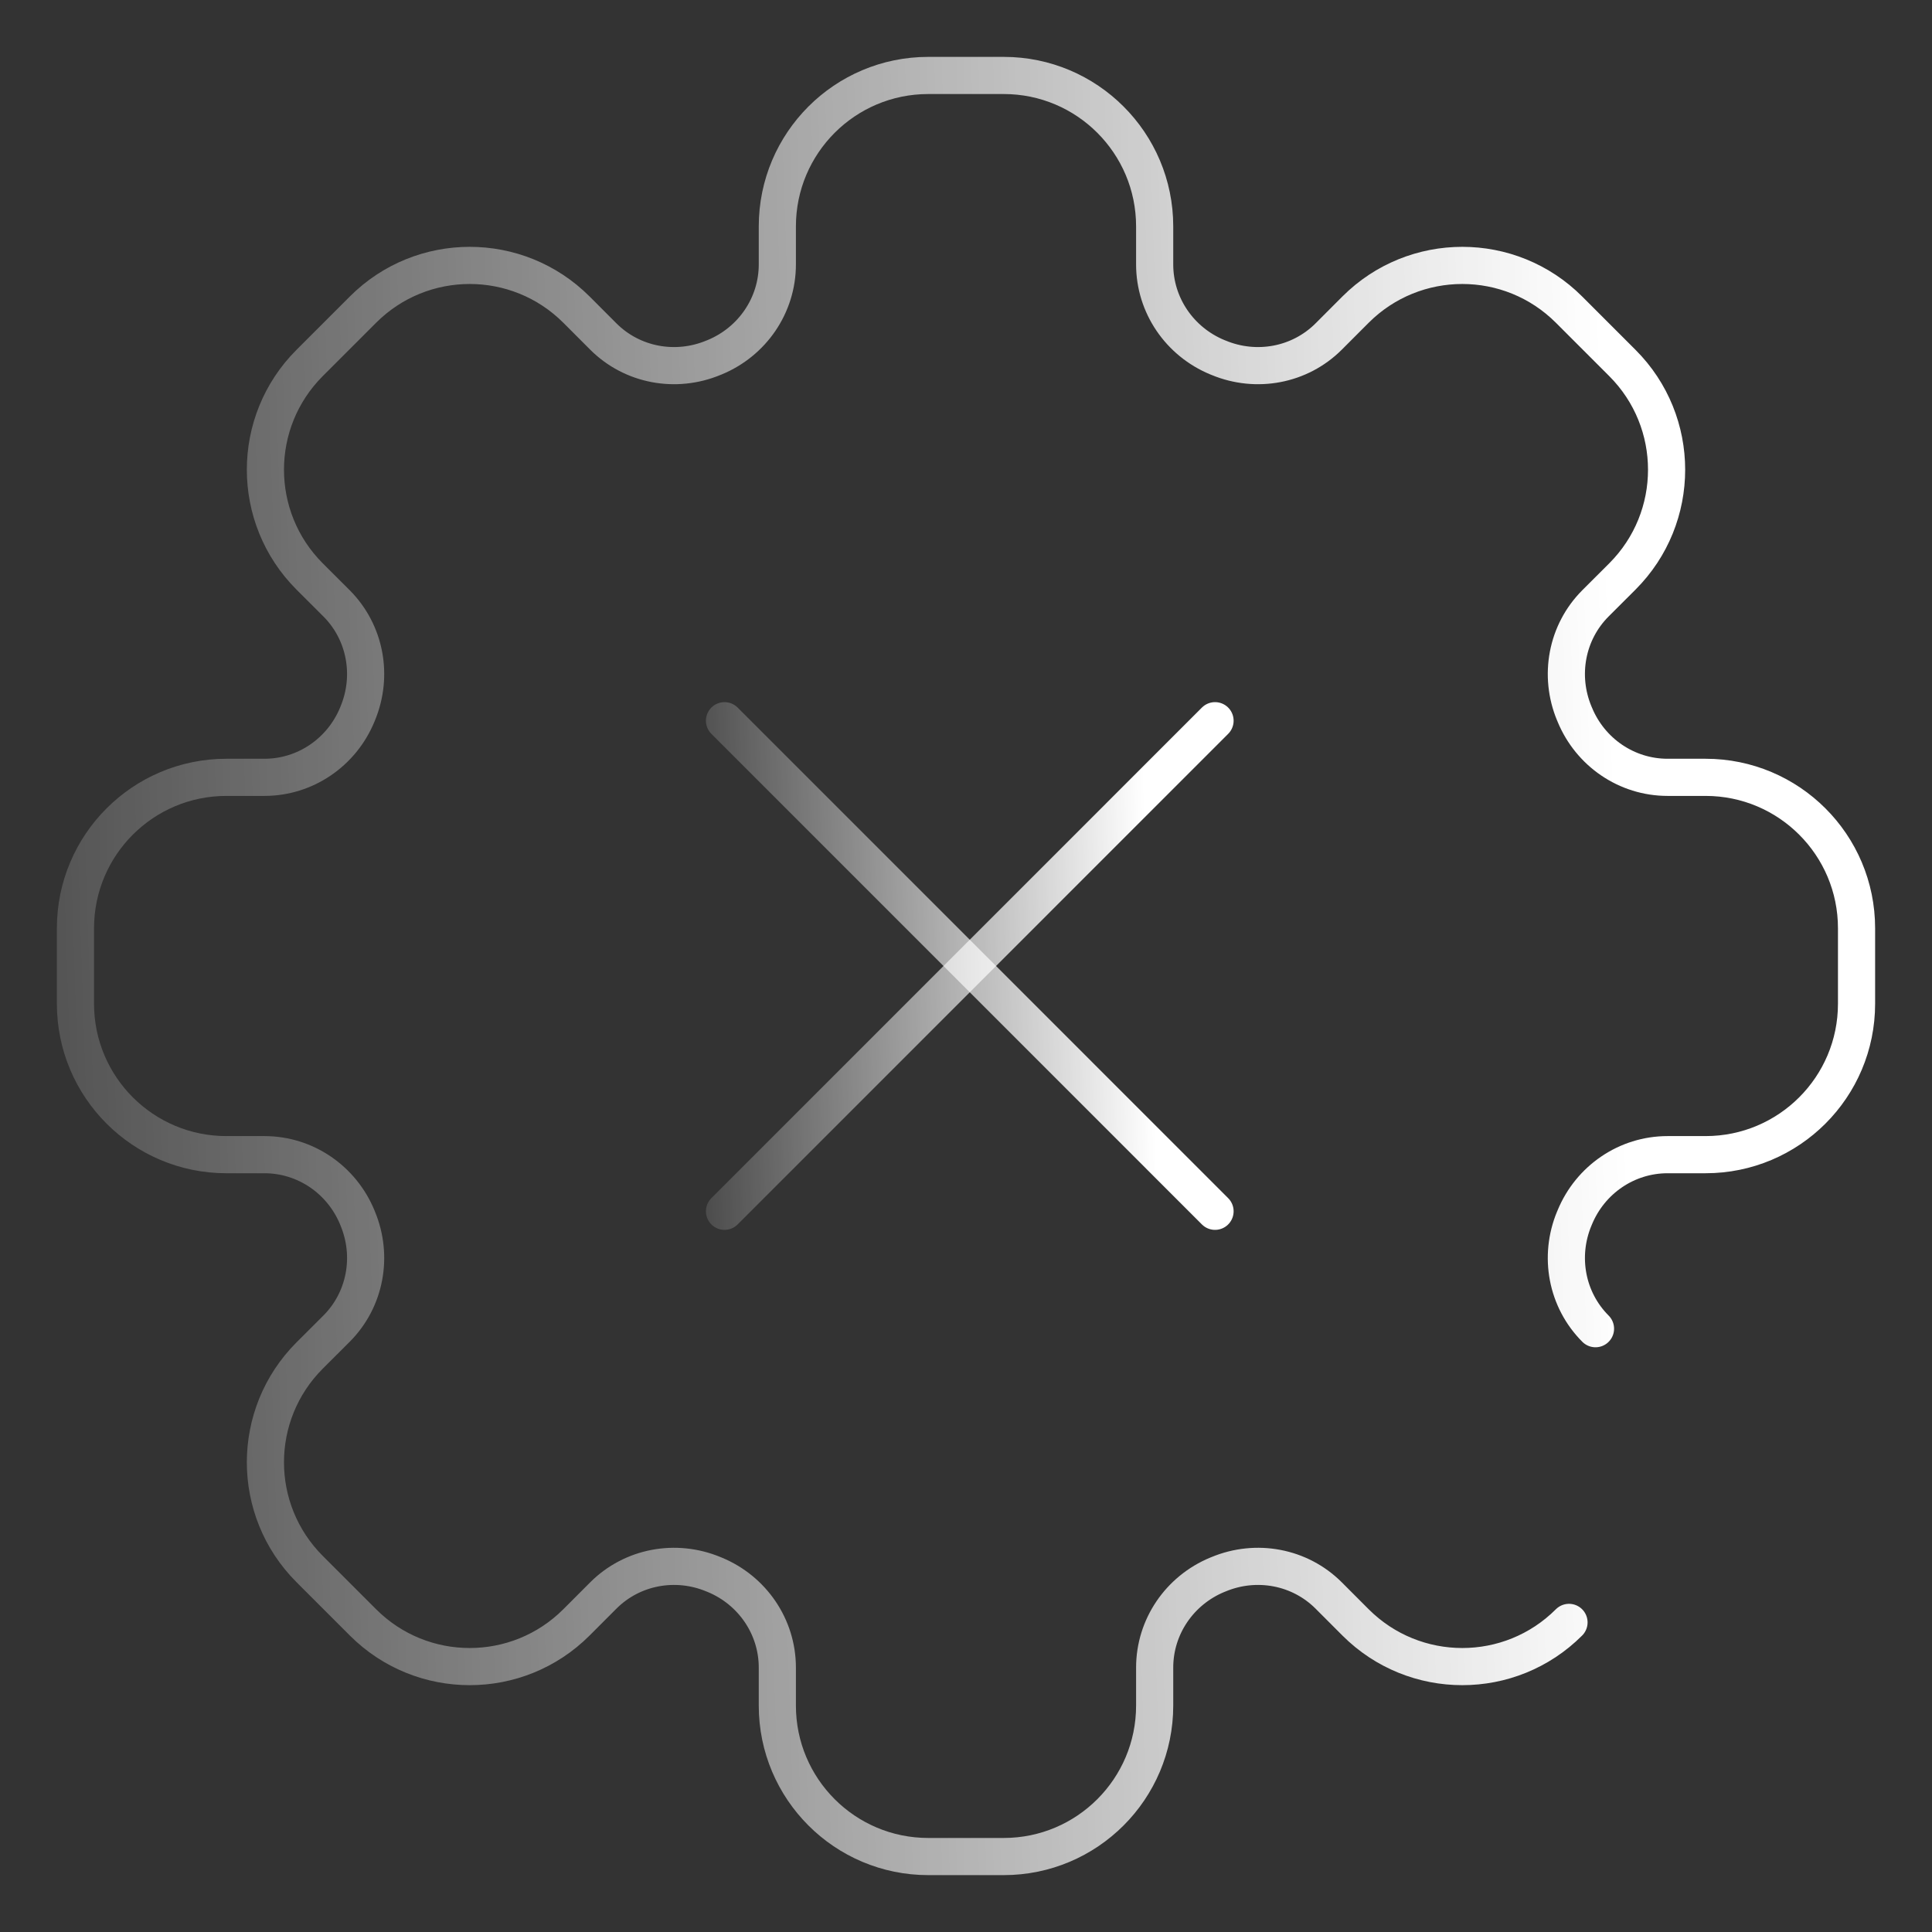<svg width="52" height="52" viewBox="0 0 52 52" fill="none" xmlns="http://www.w3.org/2000/svg">
<rect x="0" y="0" width="52" height="52" fill="#333333" stroke="none"/>
<path d="M32.703 19.398L19.5 32.602" stroke="url(#paint0_linear_349_2534)" stroke-miterlimit="10" stroke-linecap="round" stroke-linejoin="round"/>
<path d="M19.5 19.398L32.703 32.602" stroke="url(#paint1_linear_349_2534)" stroke-miterlimit="10" stroke-linecap="round" stroke-linejoin="round"/>
<mask id="mask0_349_2534" style="mask-type:luminance" maskUnits="userSpaceOnUse" x="0" y="0" width="52" height="52">
<path d="M0 3.8147e-06H52V52H0V3.8147e-06Z" fill="white"/>
</mask>
<g mask="url(#mask0_349_2534)">
<path d="M42.943 35.762C42.165 34.984 41.949 33.815 42.371 32.799C42.375 32.788 42.38 32.777 42.385 32.766C42.804 31.75 43.784 31.078 44.883 31.078H45.906C48.15 31.078 49.969 29.259 49.969 27.016V24.984C49.969 22.741 48.15 20.922 45.906 20.922H44.883C43.784 20.922 42.804 20.25 42.385 19.234C42.38 19.223 42.375 19.212 42.371 19.201C41.949 18.185 42.165 17.016 42.943 16.238L43.667 15.515C45.253 13.928 45.253 11.356 43.667 9.77L42.23 8.333C40.644 6.747 38.072 6.747 36.485 8.333L35.762 9.057C34.984 9.835 33.815 10.051 32.799 9.629C32.788 9.625 32.777 9.62 32.766 9.616C31.75 9.196 31.078 8.216 31.078 7.117V6.094C31.078 3.85 29.259 2.031 27.016 2.031H24.984C22.741 2.031 20.922 3.85 20.922 6.094V7.117C20.922 8.216 20.25 9.196 19.234 9.616C19.223 9.62 19.212 9.625 19.201 9.629C18.185 10.051 17.016 9.835 16.238 9.057L15.515 8.333C13.928 6.747 11.356 6.747 9.77 8.333L8.333 9.77C6.747 11.356 6.747 13.928 8.333 15.515L9.057 16.238C9.835 17.016 10.051 18.185 9.629 19.201C9.625 19.212 9.62 19.223 9.616 19.234C9.196 20.25 8.216 20.922 7.117 20.922H6.094C3.85 20.922 2.031 22.741 2.031 24.984V27.016C2.031 29.259 3.85 31.078 6.094 31.078H7.117C8.216 31.078 9.196 31.75 9.616 32.766C9.62 32.777 9.625 32.788 9.629 32.799C10.051 33.815 9.835 34.984 9.057 35.762L8.333 36.485C6.747 38.072 6.747 40.644 8.333 42.23L9.77 43.667C11.356 45.253 13.928 45.253 15.515 43.667L16.238 42.943C17.016 42.165 18.185 41.949 19.201 42.371C19.212 42.375 19.223 42.38 19.234 42.384C20.25 42.804 20.922 43.784 20.922 44.883V45.906C20.922 48.15 22.741 49.969 24.984 49.969H27.016C29.259 49.969 31.078 48.15 31.078 45.906V44.883C31.078 43.784 31.75 42.804 32.766 42.384C32.777 42.38 32.788 42.375 32.799 42.371C33.815 41.949 34.984 42.165 35.762 42.943L36.485 43.667C38.072 45.253 40.644 45.253 42.23 43.667" stroke="url(#paint2_linear_349_2534)" stroke-miterlimit="10" stroke-linecap="round"/>
</g>
<defs>
<linearGradient id="paint0_linear_349_2534" x1="30.95" y1="-343.687" x2="4.954" y2="-342.834" gradientUnits="userSpaceOnUse">
<stop offset="0.466" stop-color="white"/>
<stop offset="1" stop-color="white" stop-opacity="0"/>
</linearGradient>
<linearGradient id="paint1_linear_349_2534" x1="30.95" y1="-343.687" x2="4.954" y2="-342.834" gradientUnits="userSpaceOnUse">
<stop offset="0.466" stop-color="white"/>
<stop offset="1" stop-color="white" stop-opacity="0"/>
</linearGradient>
<linearGradient id="paint2_linear_349_2534" x1="43.602" y1="-1316.25" x2="-50.783" y2="-1313.15" gradientUnits="userSpaceOnUse">
<stop offset="0.466" stop-color="white"/>
<stop offset="1" stop-color="white" stop-opacity="0"/>
</linearGradient>
</defs>
</svg>
